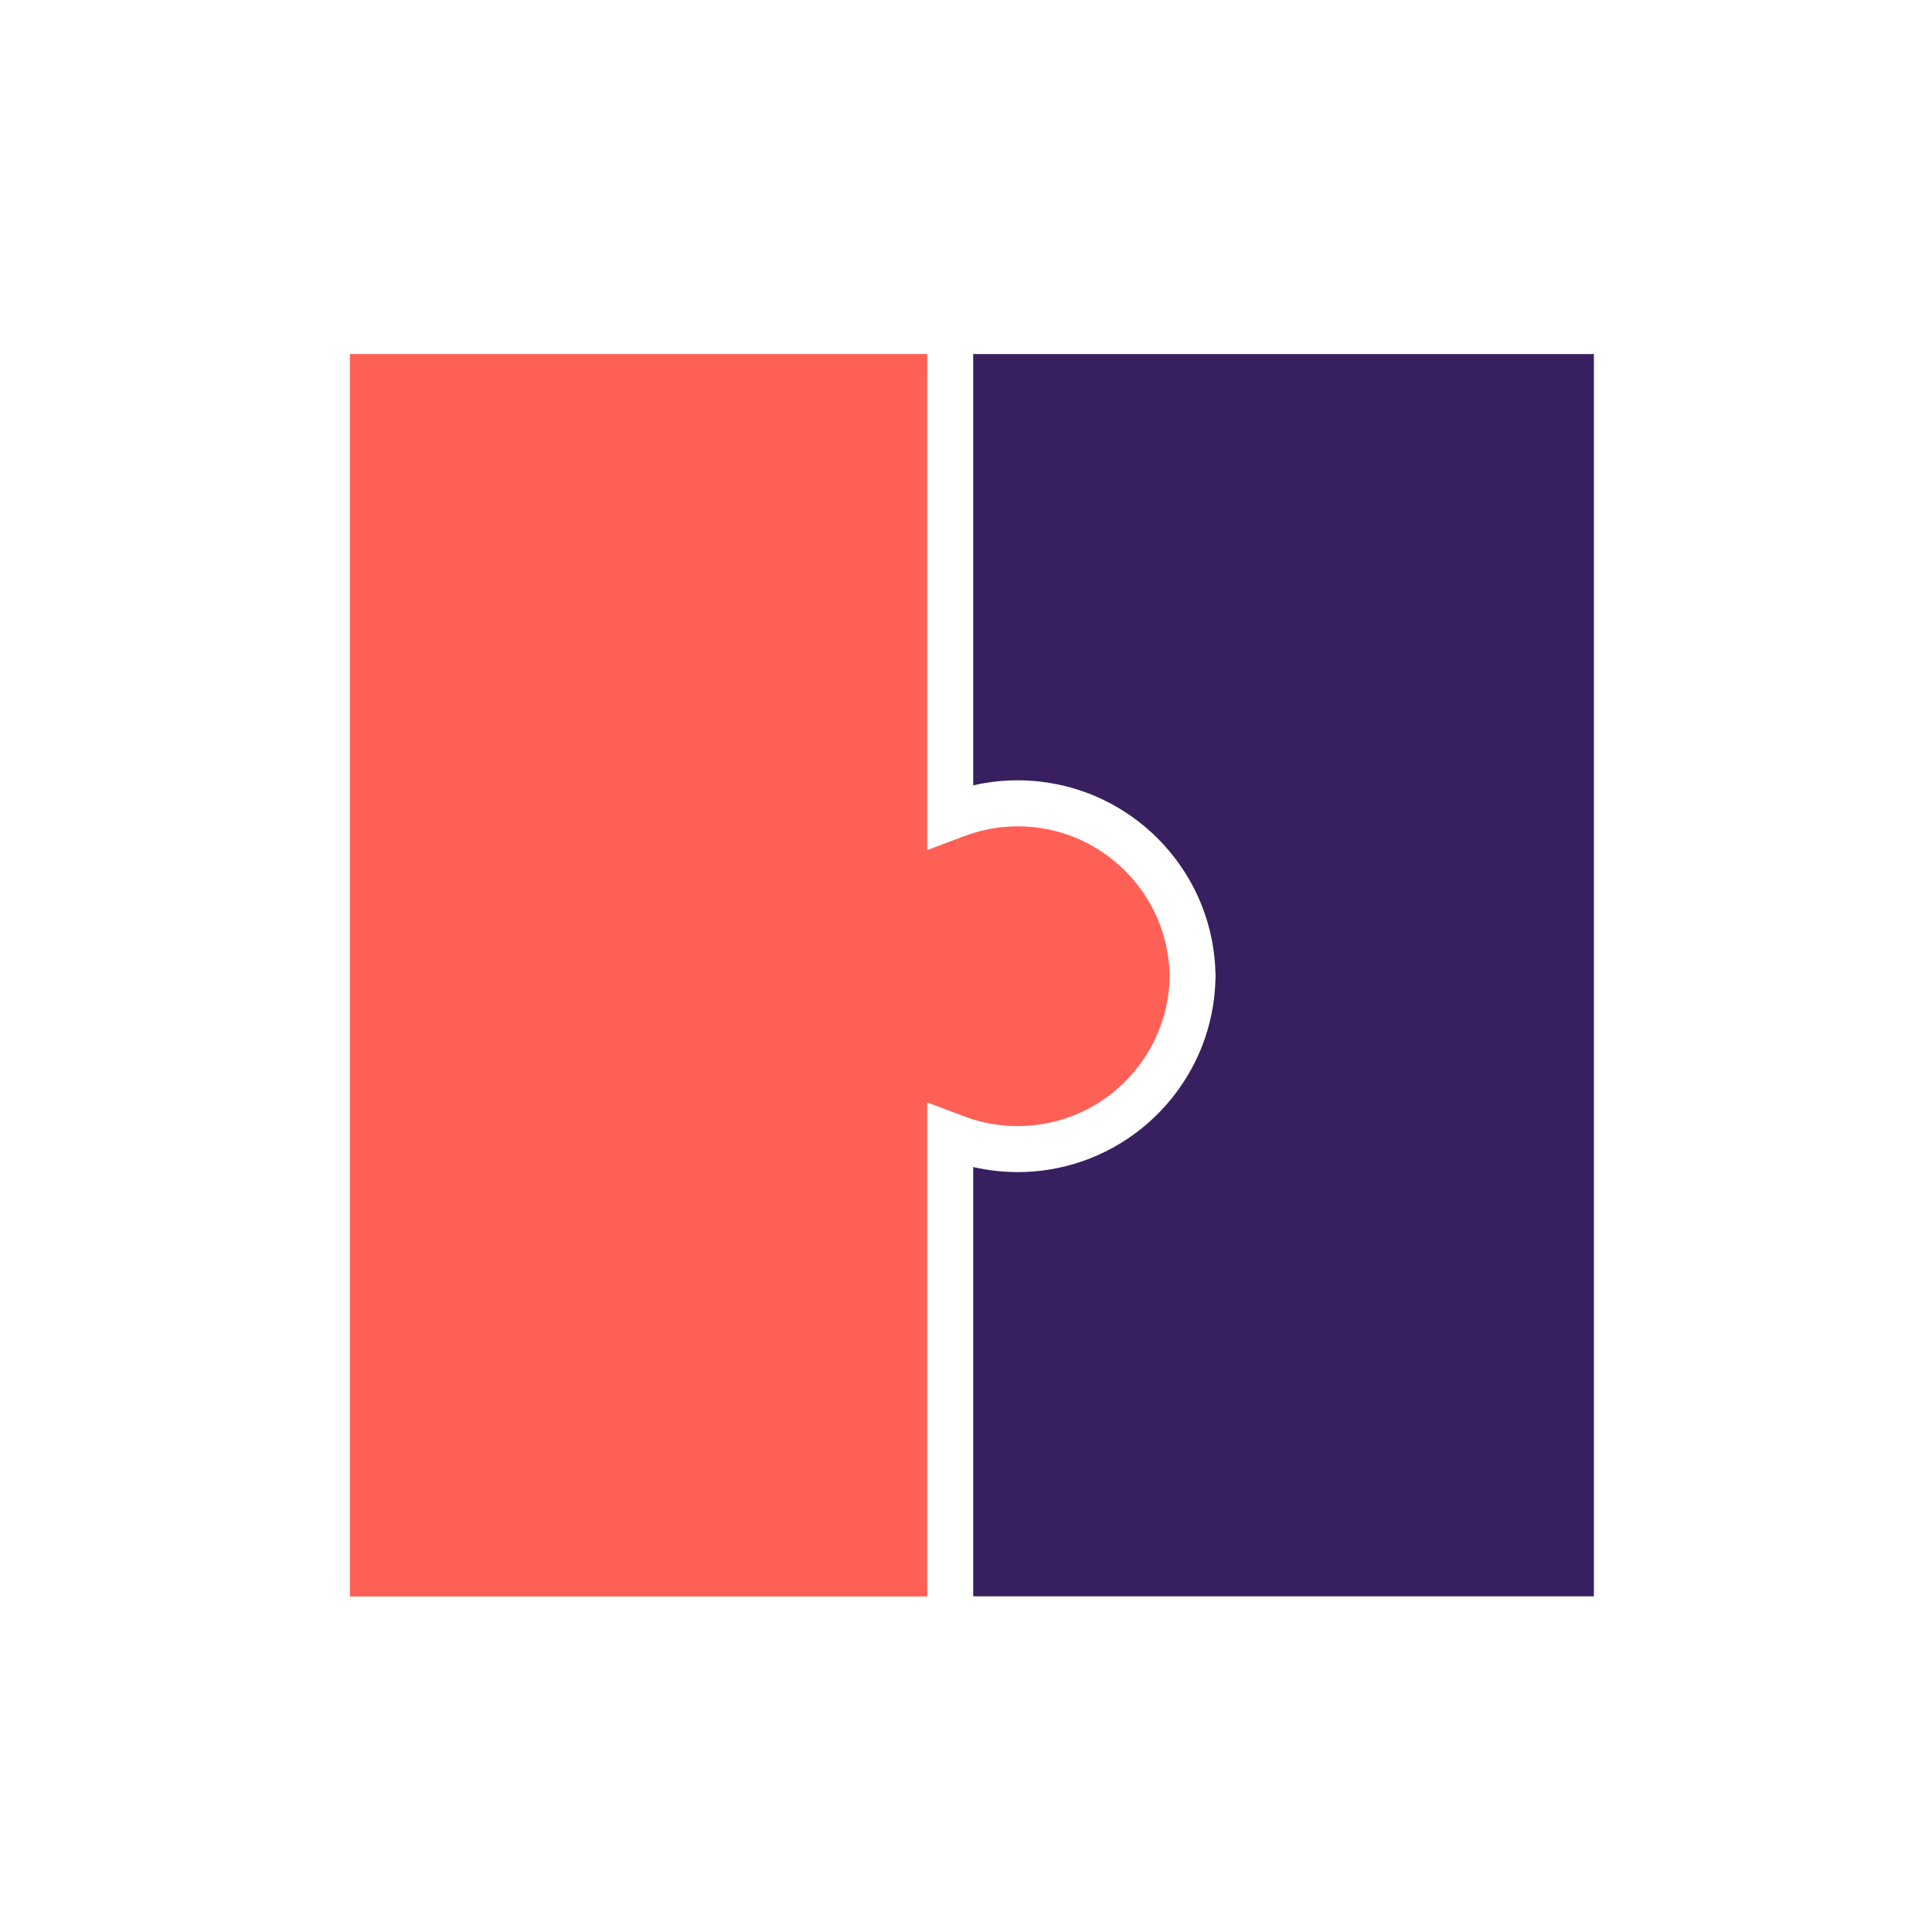 <svg width="126" height="126" viewBox="0 0 126 126" fill="none" xmlns="http://www.w3.org/2000/svg">
<path d="M76.28 63.54V63.79C76.14 69.13 71.76 73.44 66.38 73.44C65.21 73.44 64.06 73.24 62.97 72.84L60.47 71.9V104.12H22.82V23.09H60.47V55.44L62.97 54.5C64.06 54.1 65.21 53.89 66.38 53.89C71.76 53.89 76.14 58.2 76.28 63.54Z" fill="#FF6056"/>
<path d="M103.95 23.09V104.11H63.47V76.11C64.42 76.33 65.39 76.44 66.38 76.44C67.05 76.44 67.7 76.39 68.34 76.29C74.44 75.36 79.16 70.12 79.27 63.79H79.28V63.54H79.27C79.16 57.4 74.73 52.3 68.9 51.14C68.09 50.98 67.24 50.89 66.38 50.89C65.39 50.89 64.42 51 63.47 51.22V23.09H103.95Z" fill="#382060"/>
</svg>
